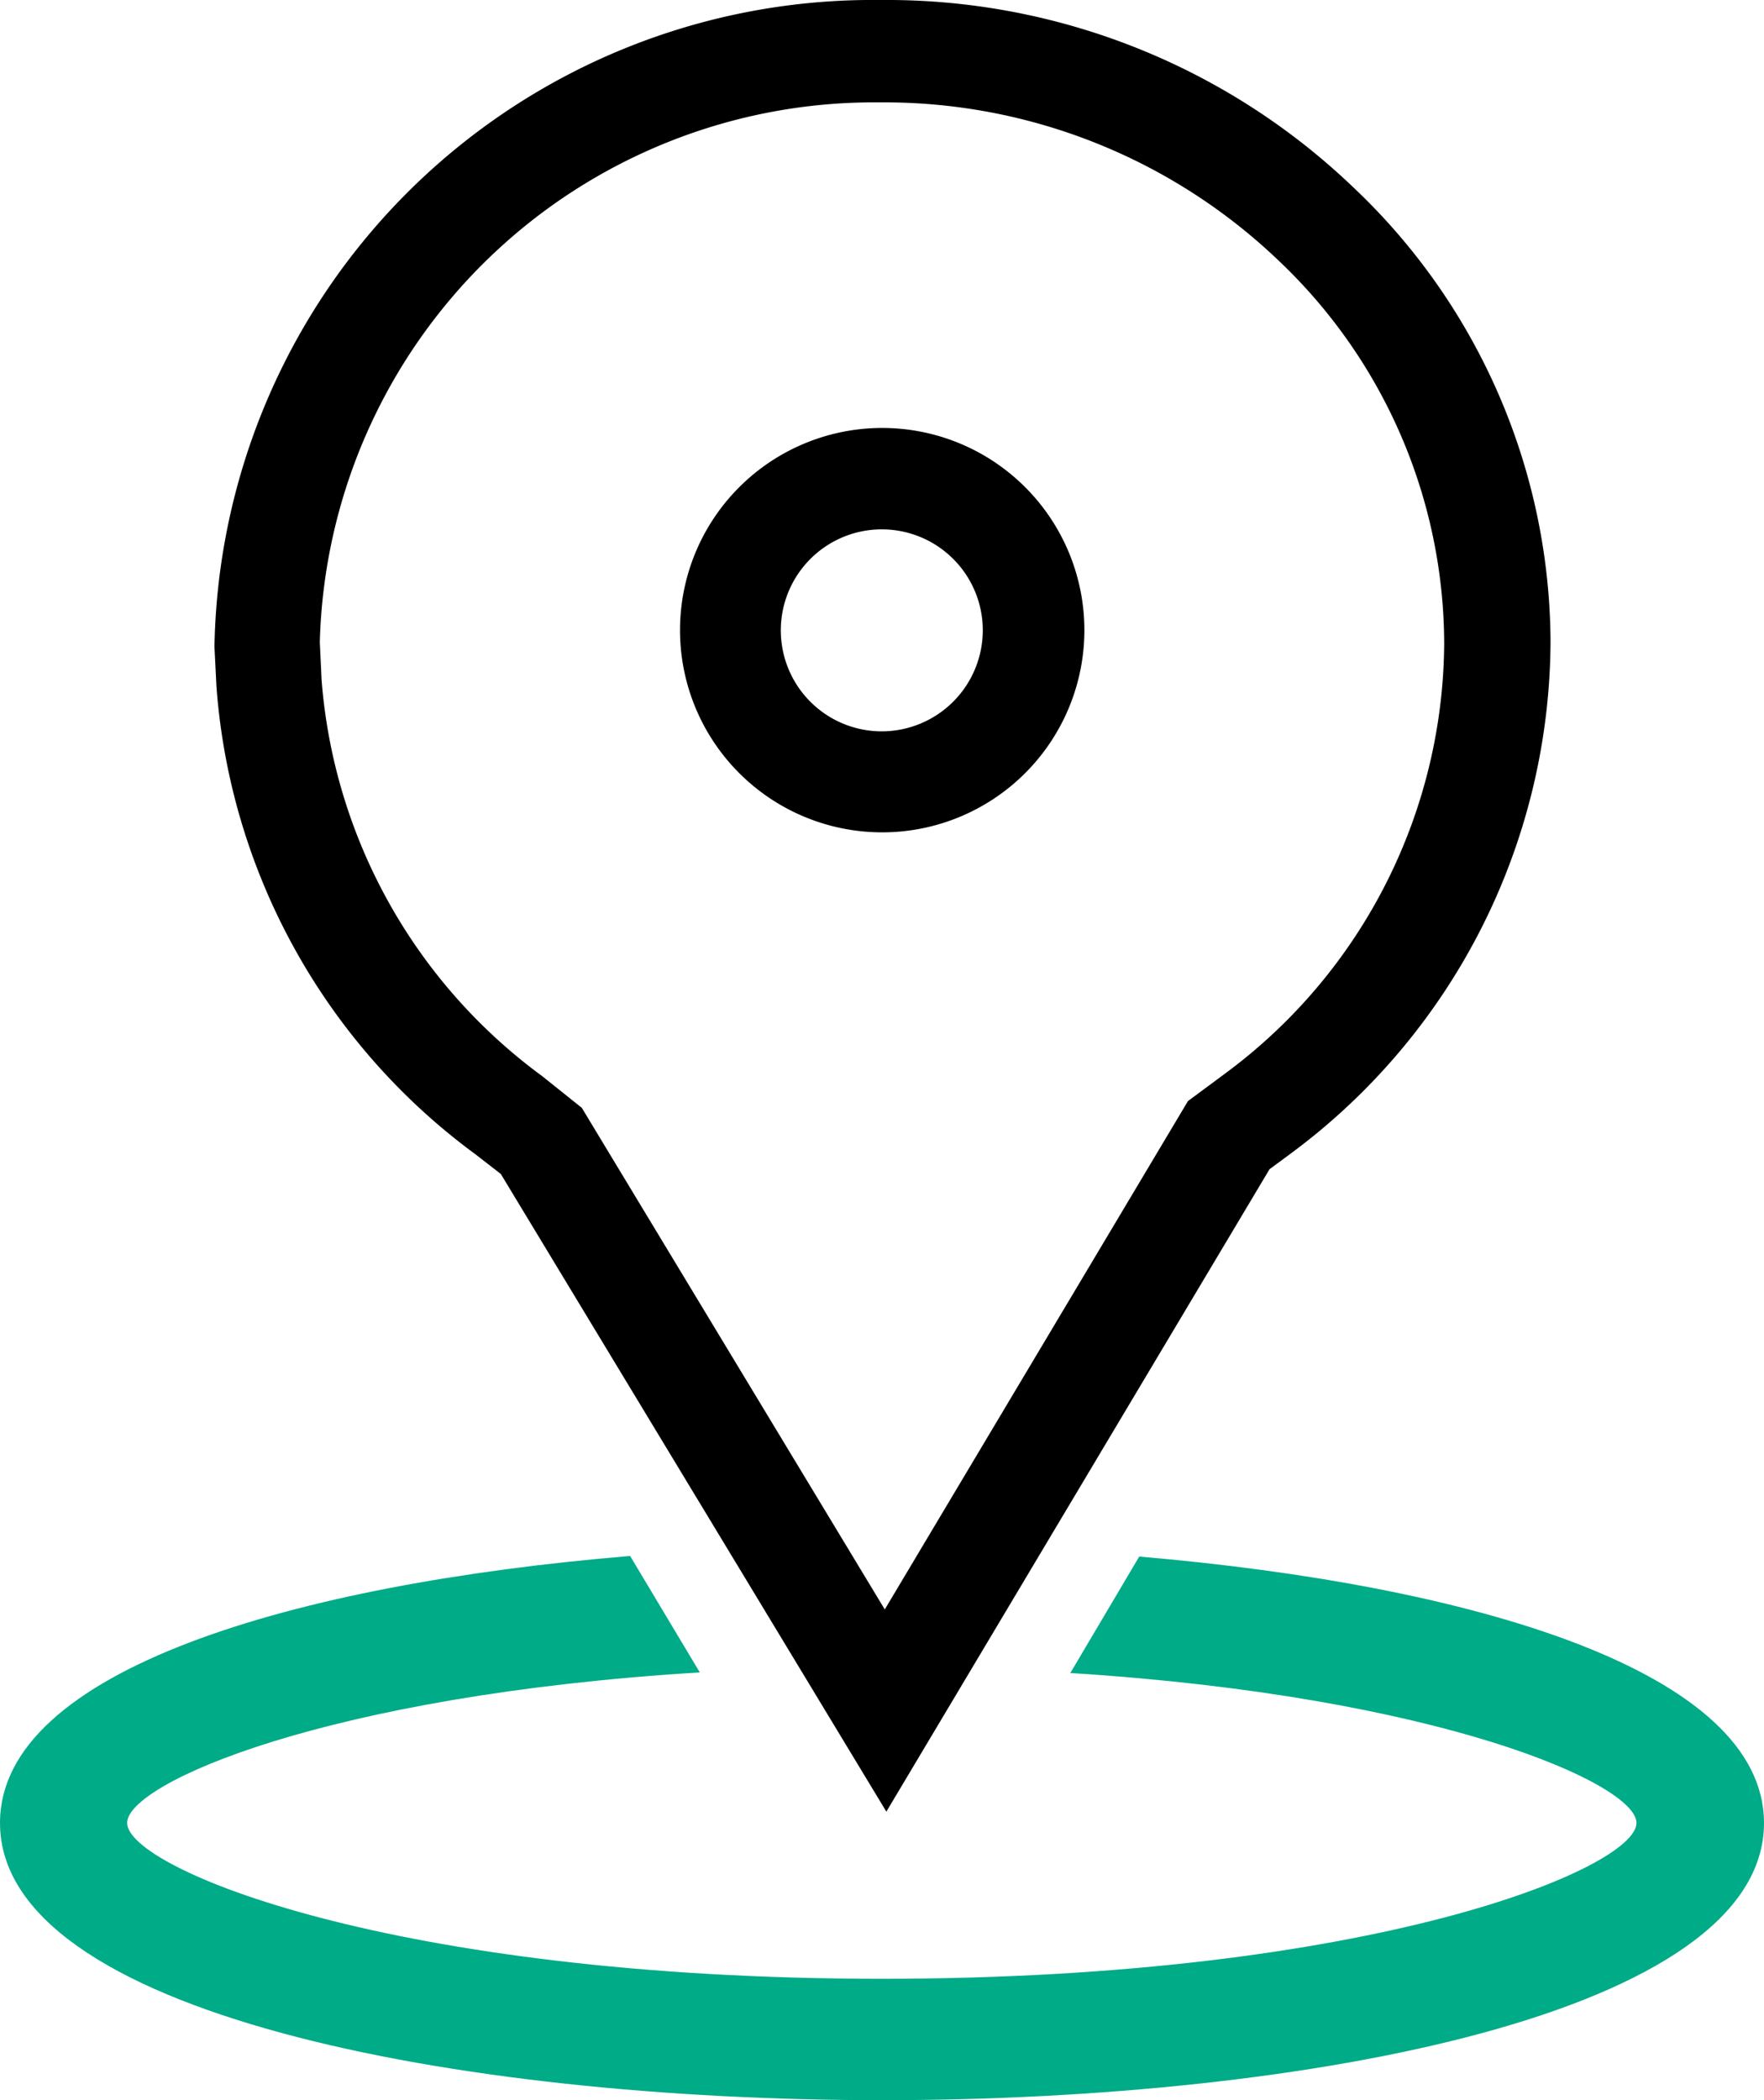 <svg id="icons" xmlns="http://www.w3.org/2000/svg" viewBox="0 0 89.08 106.05"><defs><style>.cls-1{fill:#00ab88;}</style></defs><g id="Group_10447" data-name="Group 10447"><g id="Group_10448" data-name="Group 10448"><g id="Group_10447-2" data-name="Group 10447-2"><g id="Path_11879" data-name="Path 11879"><path d="M316.56,88.27a34.05,34.05,0,0,0-23.8-9.44h-.11a33.24,33.24,0,0,0-33.58,32.66l.1,2a32.25,32.25,0,0,0,13.07,23.62l1.29,1L293,170.31l19.35-32.44,1.11-.82a32.31,32.31,0,0,0,13.08-25.83A31.74,31.74,0,0,0,316.56,88.27ZM310.16,133l-1.93,1.43L292.92,160.1l-15.3-25.33-2-1.6a27.44,27.44,0,0,1-11.14-20l-.09-1.92A28,28,0,0,1,292.67,84a28.8,28.8,0,0,1,20.15,8,26.72,26.72,0,0,1,8.35,19.33A27.21,27.21,0,0,1,310.16,133Z" transform="translate(-248.24 -78.83)"/></g></g><g id="Path_11880" data-name="Path 11880"><path d="M292.77,100.44A10.21,10.21,0,1,0,303,110.65a10.21,10.21,0,0,0-10.21-10.21Zm0,15.32a5.1,5.1,0,1,1,5.1-5.1h0a5.11,5.11,0,0,1-5.1,5.1Z" transform="translate(-248.24 -78.83)"/></g></g><g id="Path_11881" data-name="Path 11881"><path class="cls-1" d="M305.77,157.43l-3.48,5.88c18.63,1.17,28.59,5.6,28.59,7.57,0,2.29-13.35,7.87-38.1,7.87s-38.12-5.58-38.12-7.87c0-2,10.08-6.45,28.92-7.6l-3.52-5.88c-16.95,1.41-31.82,5.76-31.82,13.48,0,9.62,23.08,14,44.54,14s44.54-4.38,44.54-14C337.31,163.21,322.61,158.87,305.77,157.43Z" transform="translate(-248.24 -78.83)"/></g></g></svg>
